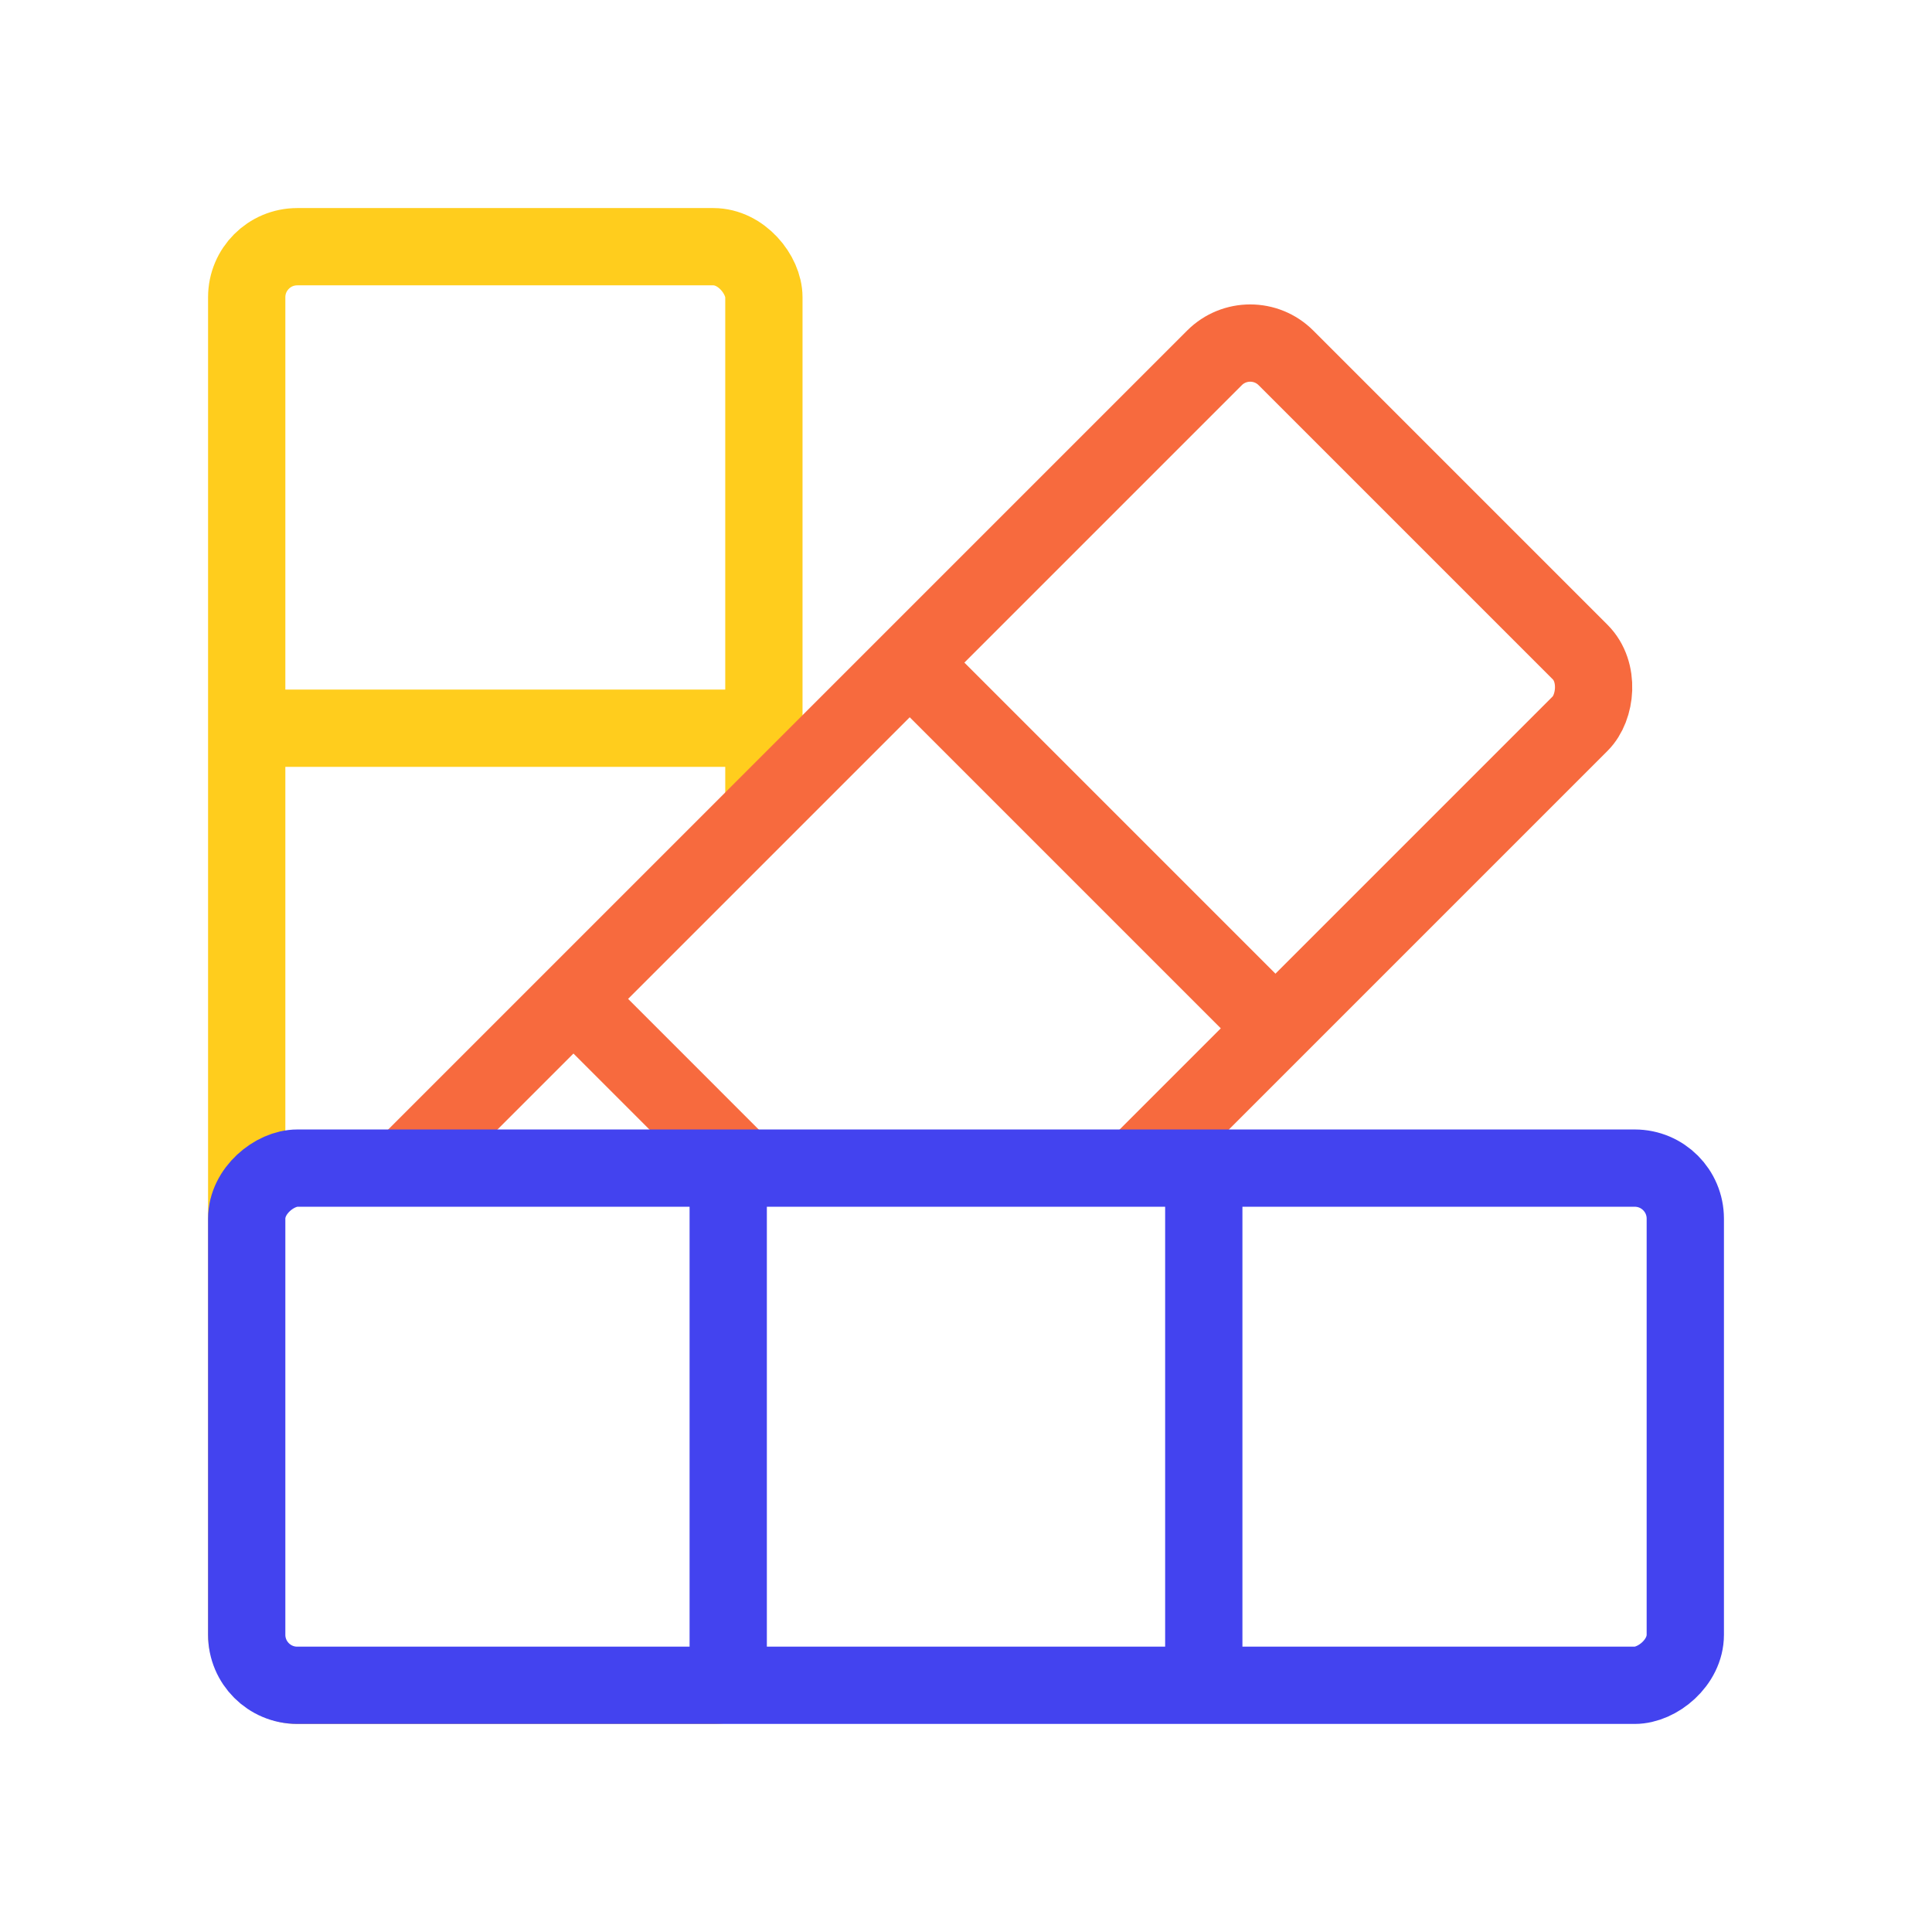 <svg width="65" height="65" viewBox="0 0 65 65" fill="none" xmlns="http://www.w3.org/2000/svg">
<rect width="65" height="65" fill="white"/>
<rect x="8" y="56" width="47" height="18" transform="rotate(-90 8 56)" fill="white"/>
<rect x="8.3" y="8.3" width="17.4" height="48.4" rx="1.7" stroke="#FFCD1D" stroke-width="2.6"/>
<path d="M8 24.5H26M8 40.5H26" stroke="#FFCD1D" stroke-width="2.6"/>
<rect x="8.121" y="44.355" width="47" height="18" transform="rotate(-45 8.121 44.355)" fill="white"/>
<rect x="42.062" y="10.838" width="17.4" height="48.4" rx="1.7" transform="rotate(45 42.062 10.838)" stroke="#F76A3E" stroke-width="2.6"/>
<path d="M30.395 22.081L43.123 34.809M19.082 33.395L31.809 46.123" stroke="#F76A3E" stroke-width="2.6"/>
<rect x="9" y="39" width="47" height="18" fill="white"/>
<rect x="56.7" y="39.3" width="17.4" height="48.4" rx="1.7" transform="rotate(90 56.7 39.3)" stroke="#4343EF" stroke-width="2.6"/>
<path d="M40.5 39L40.5 57M24.5 39L24.5 57" stroke="#4343EF" stroke-width="2.6"/>
</svg>
